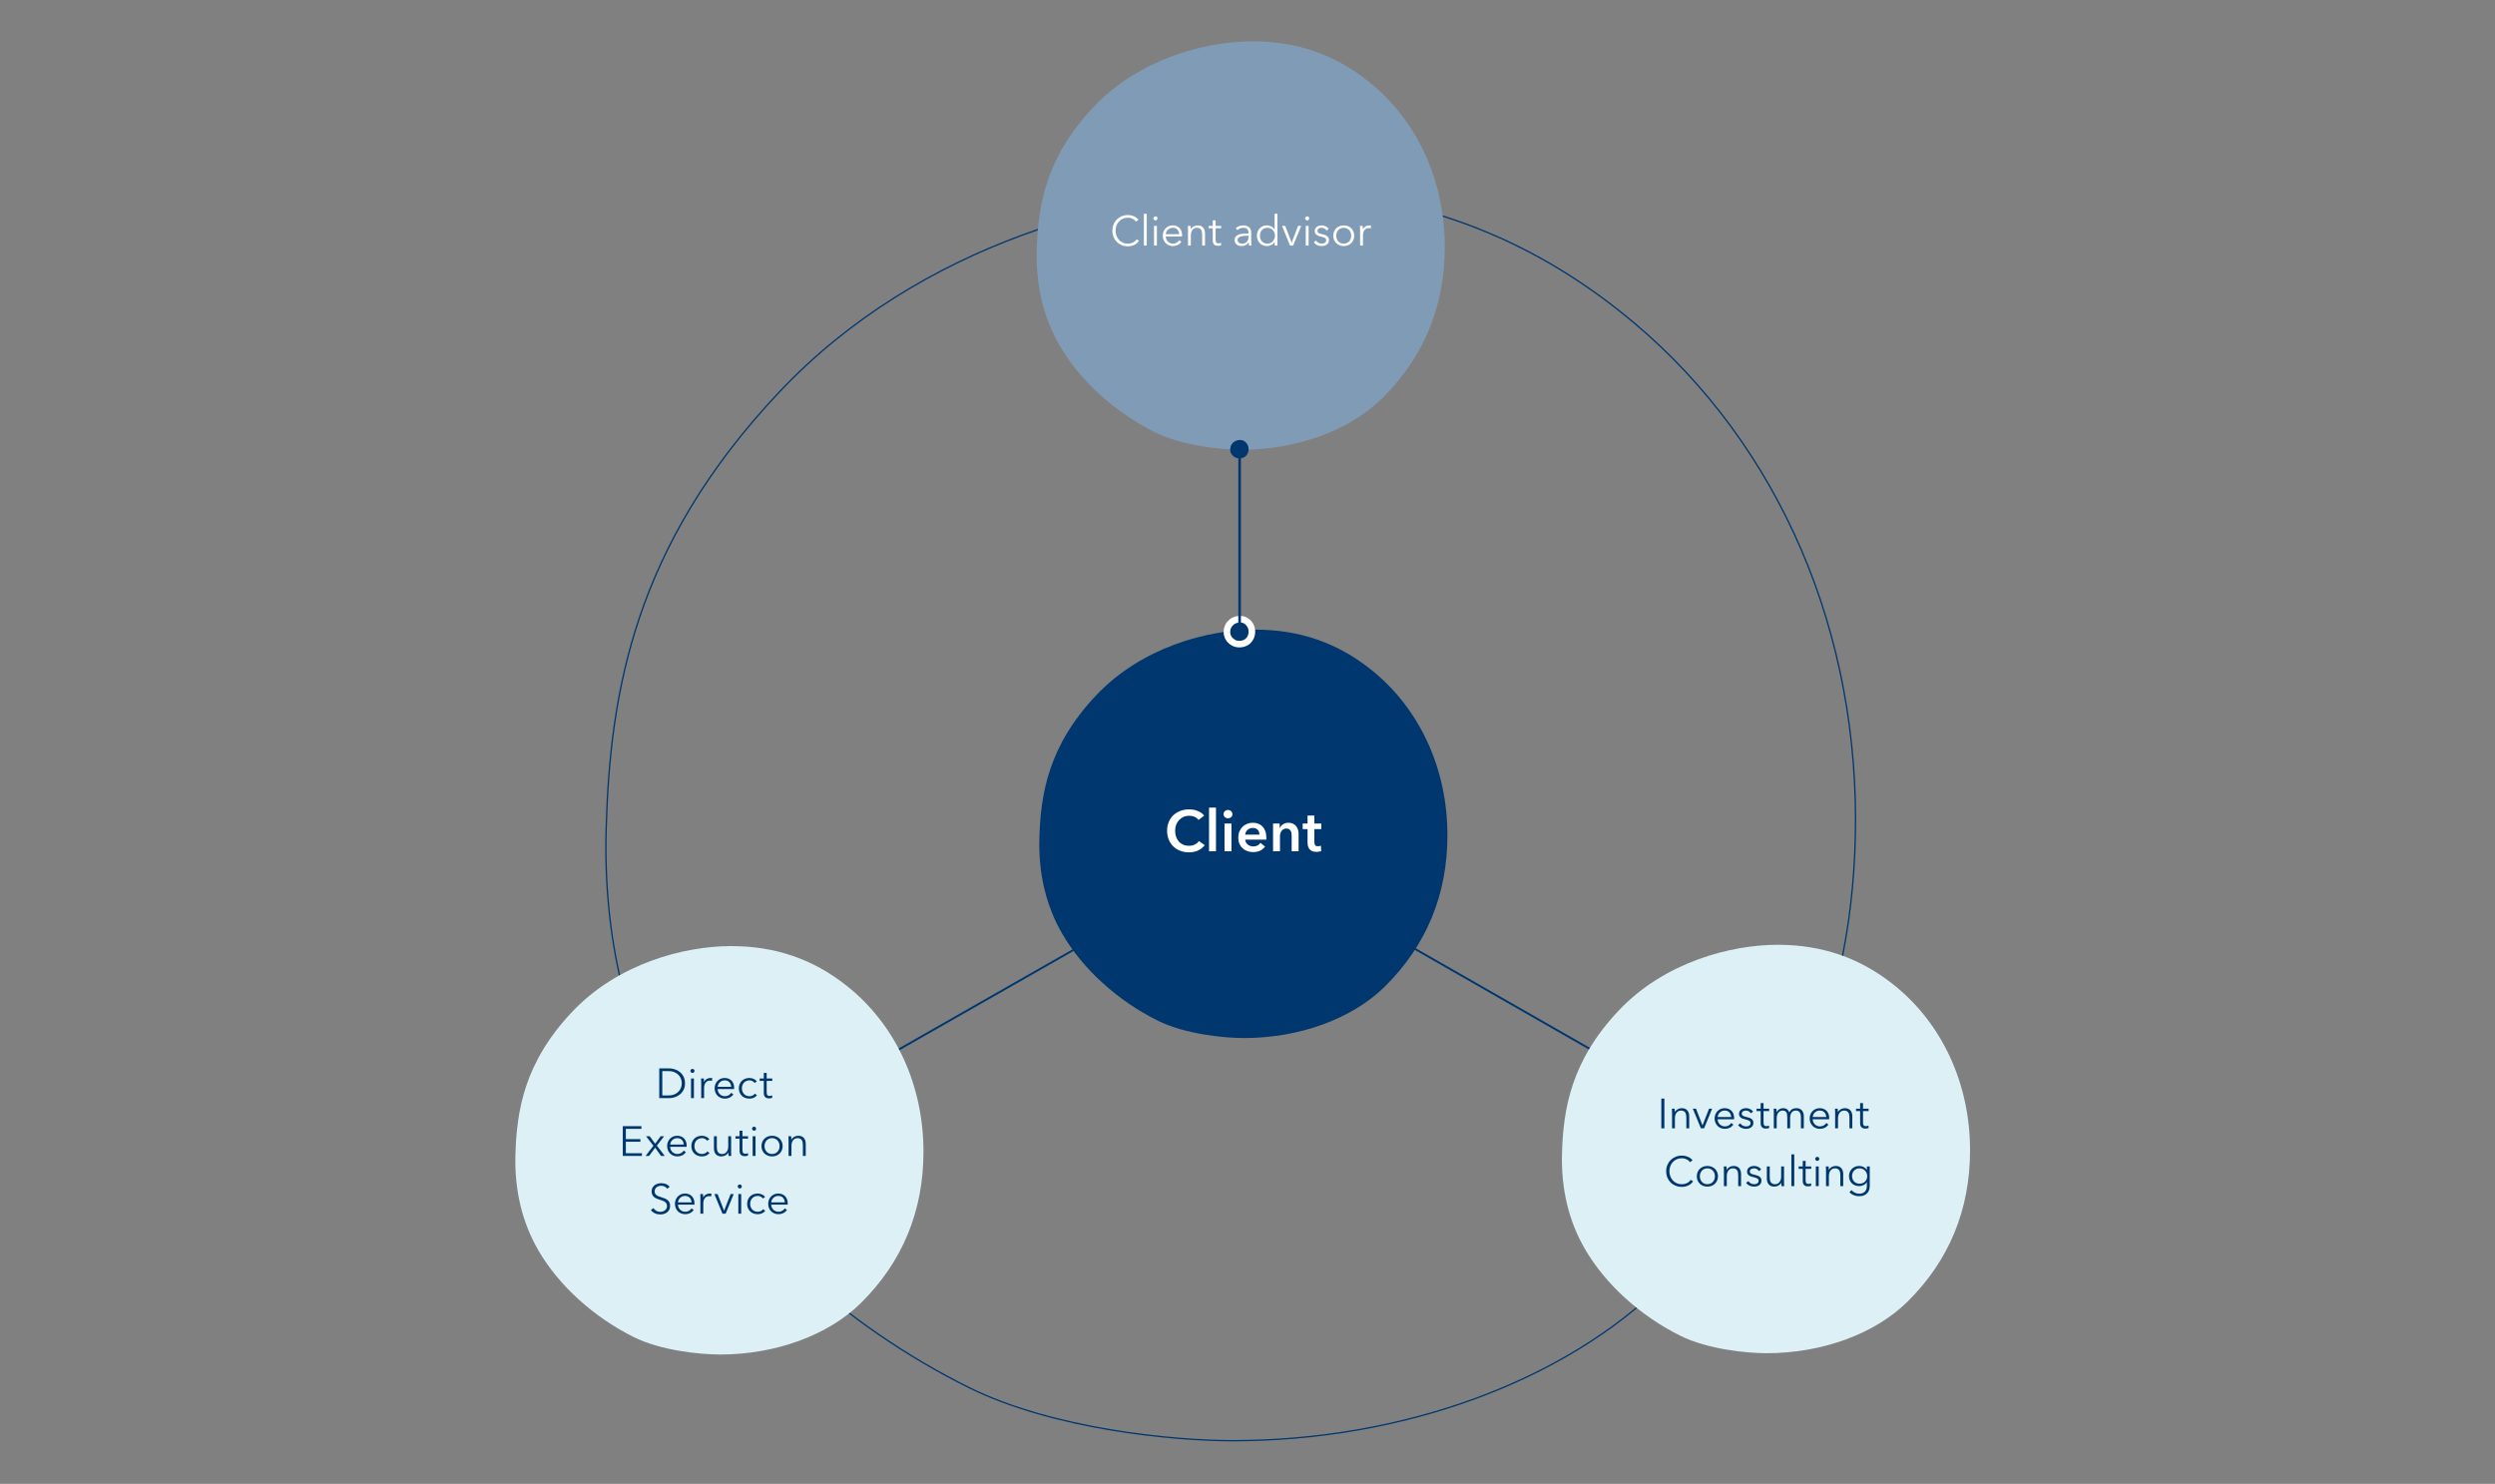 <?xml version="1.0" encoding="UTF-8"?><svg xmlns="http://www.w3.org/2000/svg" viewBox="0 0 950 565"><rect x="0" y="0" width="950" height="565" fill="#808080" stroke="none"/><g id="Infografik"><path d="M482.256,72.675c51.339,0,95.321,15.081,134.472,46.115,56.903,45.031,89.535,115.49,89.535,193.309,0,69.211-24.515,128.488-72.871,176.248-38.064,37.561-99.419,59.979-164.162,59.979-22.098,0-68.123-4.296-100.324-20.281-46.886-23.314-87.371-60.127-111.13-101.009-18.952-32.617-27.946-70.272-26.71-111.902,1.512-51.441,10.553-107.131,65.908-165.76,53.382-56.564,130.711-76.697,185.281-76.697M482.256,72.175c-54.683,0-132.168,20.19-185.645,76.854-55.479,58.762-64.529,114.553-66.044,166.089-1.239,41.719,7.771,79.457,26.778,112.168,23.812,40.974,64.394,77.862,111.34,101.206,32.333,16.051,78.415,20.333,100.546,20.333,64.862,0,126.362-22.476,164.513-60.123,48.453-47.855,73.02-107.273,73.02-176.603,0-77.975-32.704-148.576-89.725-193.701-39.238-31.103-83.326-46.223-134.783-46.223h0Z" style="fill:#00376e; stroke-width:0px;"/><path d="M472.625,171.259c-7.225,0-22.273-1.405-32.802-6.631-15.33-7.623-28.567-19.659-36.335-33.026-6.197-10.664-9.137-22.976-8.733-36.587.494-16.819,3.451-35.027,21.549-54.197,17.454-18.494,42.737-25.077,60.579-25.077,16.786,0,31.166,4.931,43.967,15.078,18.605,14.723,29.274,37.76,29.274,63.204,0,22.629-8.016,42.01-23.826,57.626-12.445,12.281-32.506,19.611-53.674,19.611Z" style="fill:#809bb6; stroke-width:0px;"/><line x1="473.5" y1="324" x2="672" y2="437.5" style="fill:none; stroke:#00376e; stroke-miterlimit:10; stroke-width:.75px;"/><line x1="274" y1="438.5" x2="474" y2="324.5" style="fill:none; stroke:#00376e; stroke-miterlimit:10; stroke-width:.75px;"/><path d="M473.625,395.259c-7.225,0-22.273-1.405-32.802-6.631-15.33-7.623-28.567-19.659-36.335-33.026-6.197-10.664-9.137-22.976-8.733-36.587.494-16.819,3.451-35.027,21.549-54.197,17.454-18.494,42.737-25.077,60.579-25.077,16.786,0,31.166,4.931,43.967,15.078,18.605,14.723,29.274,37.76,29.274,63.204,0,22.629-8.016,42.01-23.826,57.626-12.445,12.281-32.506,19.611-53.674,19.611Z" style="fill:#00376e; stroke-width:0px;"/><path d="M471.931,174.534c-.325,0-1.003-.063-1.478-.299-.69-.343-1.287-.886-1.637-1.488-.279-.48-.412-1.035-.393-1.648.022-.758.155-1.578.971-2.441.786-.833,1.925-1.13,2.729-1.13.756,0,1.404.222,1.98.679.838.663,1.319,1.701,1.319,2.847,0,1.019-.361,1.892-1.073,2.596-.561.553-1.464.883-2.418.883Z" style="fill:#00376e; stroke-width:0px;"/><path d="M471.931,245.267c-.195,0-1.211-.021-2.033-.429-.905-.45-1.692-1.171-2.162-1.979-.399-.687-.587-1.465-.562-2.314.026-.899.199-2.084,1.311-3.262,1.333-1.412,3.122-1.521,3.638-1.521,1.035,0,1.962.319,2.757.949,1.139.902,1.792,2.296,1.792,3.827,0,1.347-.5,2.552-1.445,3.485-.801.791-2.002,1.244-3.295,1.244Z" style="fill:#00376e; stroke-width:0px;"/><path d="M472.123,237.012c.756,0,1.404.222,1.98.679.838.663,1.319,1.701,1.319,2.847,0,1.019-.361,1.892-1.073,2.596-.561.553-1.464.883-2.418.883-.325,0-1.003-.063-1.478-.299-.69-.343-1.287-.886-1.637-1.488-.279-.48-.412-1.035-.393-1.648.022-.758.155-1.578.971-2.441.786-.833,1.925-1.13,2.729-1.13M472.123,234.512c-1.716,0-3.416.715-4.547,1.914-1.417,1.5-1.621,3.049-1.651,4.083-.032,1.086.214,2.088.731,2.978.598,1.029,1.552,1.906,2.685,2.47,1.047.52,2.248.56,2.591.56,1.619,0,3.141-.585,4.174-1.604,1.189-1.174,1.817-2.687,1.817-4.375,0-1.915-.826-3.667-2.267-4.807-1.02-.808-2.208-1.219-3.532-1.219h0Z" style="fill:#fff; stroke-width:0px;"/><line x1="472" y1="171" x2="472" y2="240" style="fill:none; stroke:#00376e; stroke-miterlimit:10;"/><path d="M672.625,515.259c-7.225,0-22.273-1.405-32.802-6.631-15.33-7.623-28.567-19.659-36.335-33.026-6.197-10.664-9.137-22.976-8.733-36.587.494-16.819,3.451-35.027,21.549-54.197,17.454-18.494,42.737-25.077,60.579-25.077,16.786,0,31.166,4.931,43.967,15.078,18.605,14.723,29.274,37.76,29.274,63.204,0,22.629-8.016,42.01-23.826,57.626-12.445,12.281-32.506,19.611-53.674,19.611Z" style="fill:#dcf0f6; stroke-width:0px;"/><path d="M274.125,515.759c-7.225,0-22.273-1.405-32.802-6.631-15.33-7.623-28.567-19.659-36.335-33.026-6.197-10.664-9.137-22.976-8.733-36.587.494-16.819,3.451-35.027,21.549-54.197,17.454-18.494,42.737-25.077,60.579-25.077,16.786,0,31.166,4.931,43.967,15.078,18.605,14.723,29.274,37.76,29.274,63.204,0,22.629-8.016,42.01-23.826,57.626-12.445,12.281-32.506,19.611-53.674,19.611Z" style="fill:#dcf0f6; stroke-width:0px;"/></g><g id="EN"><path d="M433.691,91.676c-.192.288-.424.56-.696.816-.271.256-.587.48-.943.672-.357.192-.752.344-1.185.456-.432.112-.904.168-1.416.168-.854,0-1.643-.149-2.368-.448-.726-.298-1.35-.712-1.872-1.24-.522-.528-.931-1.155-1.224-1.88-.293-.726-.439-1.52-.439-2.384,0-.864.148-1.658.447-2.384s.712-1.352,1.24-1.88c.528-.528,1.152-.941,1.872-1.24.72-.298,1.501-.448,2.344-.448.416,0,.824.043,1.225.128.399.085.775.205,1.128.36.352.155.672.341.96.56s.527.467.72.744l-.96.704c-.117-.181-.274-.362-.472-.544-.198-.181-.43-.341-.696-.48s-.558-.25-.872-.336-.653-.128-1.016-.128c-.736,0-1.396.133-1.977.4s-1.074.627-1.479,1.08c-.406.454-.715.979-.929,1.576-.213.597-.319,1.227-.319,1.888,0,.662.109,1.291.328,1.888.218.597.53,1.123.936,1.576.405.454.898.813,1.48,1.08.581.267,1.234.4,1.96.4.65,0,1.269-.133,1.855-.4.587-.267,1.077-.693,1.472-1.28l.896.576Z" style="fill:#fff; stroke-width:0px;"/><path d="M436.635,93.5h-1.088v-12.096h1.088v12.096Z" style="fill:#fff; stroke-width:0px;"/><path d="M440.721,83.132c0,.224-.079.408-.239.552s-.336.216-.528.216-.368-.072-.528-.216-.239-.328-.239-.552c0-.224.079-.408.239-.552s.336-.216.528-.216.368.072.528.216.239.328.239.552ZM440.497,93.5h-1.088v-7.488h1.088v7.488Z" style="fill:#fff; stroke-width:0px;"/><path d="M450.096,89.532v.24c0,.085-.005.176-.016.272h-6.208c.011.374.085.726.224,1.056s.331.619.576.864c.245.246.533.44.864.584.33.144.688.216,1.071.216.565,0,1.054-.131,1.465-.392.41-.261.722-.562.936-.904l.816.64c-.448.565-.941.971-1.48,1.216-.539.245-1.117.368-1.736.368-.555,0-1.069-.099-1.544-.296s-.883-.472-1.224-.824c-.342-.352-.61-.768-.808-1.248-.198-.48-.296-1.003-.296-1.568,0-.565.096-1.088.287-1.568.192-.48.459-.896.801-1.248.341-.352.741-.626,1.199-.824.459-.197.955-.296,1.488-.296.587,0,1.104.099,1.552.296.448.197.821.464,1.12.8s.525.728.681,1.176c.154.448.231.928.231,1.44ZM448.992,89.18c-.032-.704-.259-1.288-.681-1.752-.421-.464-1.021-.696-1.8-.696-.362,0-.698.067-1.008.2s-.582.314-.816.544-.421.491-.56.784c-.139.294-.219.6-.24.92h5.104Z" style="fill:#fff; stroke-width:0px;"/><path d="M453.316,86.012c.021.203.037.427.048.672.011.246.017.448.017.608h.031c.214-.437.561-.792,1.04-1.064.48-.272.986-.408,1.521-.408.949,0,1.661.283,2.136.848s.712,1.312.712,2.24v4.592h-1.088v-4.144c0-.395-.032-.752-.096-1.072-.064-.32-.174-.595-.328-.824-.155-.229-.363-.408-.624-.536-.262-.128-.59-.192-.984-.192-.288,0-.567.059-.84.176-.271.117-.515.296-.728.536-.214.24-.385.544-.513.912s-.191.803-.191,1.304v3.84h-1.088v-5.84c0-.203-.006-.464-.017-.784s-.026-.608-.048-.864h1.04Z" style="fill:#fff; stroke-width:0px;"/><path d="M464.966,86.924h-2.112v4.368c0,.277.026.507.08.688.053.182.13.323.231.424.102.102.222.171.36.208.139.038.288.056.448.056.149,0,.307-.021.472-.064.165-.042.322-.101.472-.176l.049.944c-.192.075-.393.13-.601.168-.208.037-.435.056-.68.056-.203,0-.416-.027-.64-.08-.225-.053-.433-.155-.624-.304-.192-.149-.35-.352-.473-.608-.122-.256-.184-.592-.184-1.008v-4.672h-1.552v-.912h1.552v-2.112h1.088v2.112h2.112v.912Z" style="fill:#fff; stroke-width:0px;"/><path d="M475.381,88.668c0-.65-.171-1.136-.512-1.456-.342-.32-.838-.48-1.488-.48-.448,0-.864.08-1.248.24-.384.16-.71.374-.977.64l-.607-.72c.31-.31.717-.565,1.224-.768s1.08-.304,1.721-.304c.405,0,.783.056,1.136.168.352.112.661.28.928.504.267.224.475.506.624.848.149.342.224.742.224,1.2v3.28c0,.288.011.587.032.896.021.31.054.571.096.784h-.976c-.032-.181-.059-.378-.08-.592s-.032-.421-.032-.624h-.031c-.342.501-.729.861-1.16,1.08-.433.219-.952.328-1.561.328-.288,0-.584-.04-.888-.12-.304-.08-.581-.21-.832-.392-.251-.182-.459-.416-.624-.704s-.248-.64-.248-1.056c0-.576.146-1.032.44-1.368.293-.336.685-.586,1.176-.752.49-.165,1.053-.272,1.688-.32s1.294-.072,1.977-.072v-.24ZM475.061,89.756c-.448,0-.898.019-1.352.056-.454.038-.864.112-1.232.224-.368.112-.669.274-.904.488-.234.213-.352.496-.352.848,0,.267.051.491.152.672.101.182.237.328.407.44.171.112.36.192.568.24.208.048.419.072.632.072.384,0,.726-.066,1.024-.2.298-.133.549-.314.752-.544.202-.229.357-.493.464-.792.106-.298.16-.613.16-.944v-.56h-.32Z" style="fill:#fff; stroke-width:0px;"/><path d="M484.036,93.324c-.512.245-1.04.368-1.584.368-.586,0-1.117-.102-1.592-.304-.475-.203-.88-.48-1.216-.832s-.598-.768-.784-1.248-.279-.998-.279-1.552c0-.554.093-1.072.279-1.552s.448-.896.784-1.248.741-.629,1.216-.832,1.006-.304,1.592-.304c.544,0,1.072.125,1.584.376.513.251.929.622,1.248,1.112h.032v-5.904h1.088v12.096h-1.088v-1.264h-.032c-.319.48-.735.843-1.248,1.088ZM479.732,89.756c0,.416.064.808.192,1.176.128.368.312.688.552.96s.536.485.888.64c.353.154.752.232,1.2.232.416,0,.8-.078,1.152-.232.352-.155.656-.365.912-.632.256-.267.456-.584.6-.952.145-.368.216-.766.216-1.192,0-.426-.071-.824-.216-1.192-.144-.368-.344-.688-.6-.96s-.561-.485-.912-.64c-.353-.154-.736-.232-1.152-.232-.448,0-.848.08-1.2.24-.352.16-.647.376-.888.648s-.424.592-.552.96-.192.76-.192,1.176Z" style="fill:#fff; stroke-width:0px;"/><path d="M492.398,93.5h-1.2l-3.056-7.488h1.216l2.433,6.336h.031l2.448-6.336h1.168l-3.04,7.488Z" style="fill:#fff; stroke-width:0px;"/><path d="M498.487,83.132c0,.224-.079.408-.239.552s-.336.216-.528.216-.368-.072-.528-.216-.239-.328-.239-.552c0-.224.079-.408.239-.552s.336-.216.528-.216.368.072.528.216.239.328.239.552ZM498.264,93.5h-1.088v-7.488h1.088v7.488Z" style="fill:#fff; stroke-width:0px;"/><path d="M505.065,87.788c-.16-.31-.402-.562-.728-.76-.326-.197-.696-.296-1.112-.296-.192,0-.384.021-.576.064-.191.043-.362.112-.512.208-.149.096-.27.219-.36.368s-.136.325-.136.528c0,.352.144.622.432.808s.741.344,1.36.472c.886.181,1.538.445,1.96.792.421.347.632.813.632,1.4,0,.427-.083.787-.248,1.08s-.381.533-.647.72c-.267.187-.568.32-.904.4-.336.08-.675.12-1.016.12-.565,0-1.115-.117-1.648-.352-.533-.234-.971-.603-1.312-1.104l.863-.64c.192.331.475.608.849.832.373.224.783.336,1.231.336.234,0,.459-.021.672-.064.214-.042.4-.118.561-.224s.288-.243.384-.408c.096-.165.144-.371.144-.616,0-.395-.189-.69-.567-.888-.379-.197-.926-.381-1.641-.552-.224-.053-.461-.12-.712-.2-.25-.08-.482-.197-.695-.352-.214-.154-.39-.349-.528-.584-.139-.234-.208-.528-.208-.88,0-.384.074-.712.224-.984s.35-.496.601-.672c.25-.176.536-.306.855-.392.32-.085.65-.128.992-.128.522,0,1.029.118,1.521.352.49.235.858.565,1.104.992l-.832.624Z" style="fill:#fff; stroke-width:0px;"/><path d="M515.635,89.756c0,.565-.099,1.088-.296,1.568s-.472.896-.824,1.248c-.352.352-.773.627-1.264.824-.491.197-1.029.296-1.616.296-.576,0-1.109-.099-1.6-.296-.491-.197-.912-.472-1.265-.824-.352-.352-.626-.768-.823-1.248-.198-.48-.296-1.003-.296-1.568,0-.565.098-1.088.296-1.568.197-.48.472-.896.823-1.248.353-.352.773-.626,1.265-.824.49-.197,1.023-.296,1.6-.296.587,0,1.125.099,1.616.296.49.197.912.472,1.264.824.353.352.627.768.824,1.248s.296,1.003.296,1.568ZM514.482,89.756c0-.416-.066-.808-.199-1.176-.134-.368-.323-.688-.568-.96s-.544-.488-.896-.648c-.353-.16-.747-.24-1.185-.24s-.829.08-1.176.24c-.347.16-.643.376-.888.648-.246.272-.436.592-.568.96-.134.368-.2.76-.2,1.176s.066.808.2,1.176c.133.368.322.688.568.96.245.272.541.485.888.64.347.154.738.232,1.176.232s.832-.078,1.185-.232c.352-.155.65-.368.896-.64s.435-.592.568-.96c.133-.368.199-.76.199-1.176Z" style="fill:#fff; stroke-width:0px;"/><path d="M517.855,86.876c-.011-.32-.026-.608-.048-.864h1.04c.021.203.037.427.048.672.011.246.017.448.017.608h.031c.214-.437.533-.792.96-1.064s.907-.408,1.44-.408c.139,0,.264.006.376.016.112.011.227.032.344.064l-.144,1.024c-.064-.021-.171-.042-.32-.064-.149-.021-.299-.032-.448-.032-.288,0-.565.053-.832.16-.267.107-.498.275-.695.504-.198.229-.357.522-.48.88s-.184.787-.184,1.288v3.84h-1.088v-5.84c0-.203-.006-.464-.017-.784Z" style="fill:#fff; stroke-width:0px;"/><path d="M456.372,312.22c-.411-.558-.946-.964-1.606-1.221-.659-.257-1.305-.385-1.936-.385-.807,0-1.54.146-2.2.439-.66.294-1.229.697-1.705,1.21-.477.514-.844,1.115-1.1,1.804-.257.69-.385,1.438-.385,2.244,0,.851.124,1.628.374,2.332.249.704.604,1.31,1.066,1.815s1.016.898,1.661,1.177c.646.279,1.371.418,2.178.418.836,0,1.577-.165,2.223-.495.645-.33,1.166-.766,1.562-1.309l2.222,1.562c-.689.866-1.532,1.537-2.529,2.014-.998.476-2.164.715-3.498.715-1.218,0-2.336-.202-3.355-.605s-1.896-.968-2.629-1.693c-.733-.727-1.306-1.592-1.716-2.597-.411-1.004-.616-2.115-.616-3.333,0-1.246.217-2.372.649-3.377.433-1.004,1.026-1.858,1.782-2.562.755-.704,1.646-1.247,2.673-1.628,1.026-.382,2.141-.572,3.344-.572.498,0,1.02.048,1.562.143.543.096,1.063.242,1.562.44.498.198.968.443,1.408.737.439.293.813.646,1.122,1.056l-2.112,1.672Z" style="fill:#fff; stroke-width:0px;"/><path d="M460.353,307.512h2.64v16.632h-2.64v-16.632Z" style="fill:#fff; stroke-width:0px;"/><path d="M465.875,309.998c0-.426.157-.796.473-1.111s.716-.473,1.199-.473c.484,0,.892.15,1.222.451.329.301.494.678.494,1.133,0,.454-.165.832-.494,1.133-.33.301-.737.451-1.222.451-.483,0-.884-.157-1.199-.474-.315-.314-.473-.685-.473-1.11ZM466.249,313.584h2.64v10.56h-2.64v-10.56Z" style="fill:#fff; stroke-width:0px;"/><path d="M482.176,318.996v.352c0,.118-.008.235-.021.353h-8.03c.029.381.128.729.297,1.045.168.315.392.587.671.813.278.228.593.407.947.539.352.132.717.198,1.1.198.66,0,1.217-.121,1.672-.363.453-.242.828-.575,1.121-1.001l1.76,1.408c-1.041,1.408-2.551,2.112-4.531,2.112-.822,0-1.576-.129-2.266-.386-.689-.256-1.287-.619-1.793-1.089-.506-.469-.902-1.045-1.188-1.727-.286-.683-.43-1.456-.43-2.321,0-.851.144-1.624.43-2.321.285-.696.678-1.29,1.177-1.781.498-.491,1.089-.873,1.771-1.145.682-.271,1.418-.407,2.211-.407.732,0,1.412.121,2.035.363s1.162.602,1.617,1.078c.453.477.811,1.07,1.066,1.782.256.711.385,1.544.385,2.497ZM479.535,317.808c0-.337-.047-.66-.143-.968s-.246-.579-.451-.814c-.205-.234-.465-.421-.781-.561-.314-.14-.686-.209-1.109-.209-.793,0-1.463.238-2.013.715-.551.477-.855,1.089-.913,1.837h5.411Z" style="fill:#fff; stroke-width:0px;"/><path d="M484.729,313.584h2.508v1.693h.043c.234-.527.643-.993,1.223-1.396.578-.403,1.264-.605,2.057-.605.689,0,1.279.121,1.77.363.492.242.895.562,1.211.957.314.396.547.851.693,1.364s.219,1.041.219,1.584v6.6h-2.639v-5.852c0-.309-.021-.631-.066-.968-.045-.338-.139-.642-.285-.913-.148-.271-.35-.495-.605-.671-.258-.177-.598-.265-1.023-.265s-.791.085-1.1.253c-.309.169-.561.386-.76.649-.197.264-.348.568-.451.913-.102.345-.154.692-.154,1.045v5.808h-2.639v-10.56Z" style="fill:#fff; stroke-width:0px;"/><path d="M496.014,315.695v-2.111h1.848v-3.059h2.596v3.059h2.641v2.111h-2.641v4.906c0,.47.084.858.254,1.166.168.309.547.462,1.133.462.176,0,.367-.018.572-.055.205-.036.389-.092.549-.165l.09,2.068c-.236.088-.514.157-.838.209-.322.051-.629.077-.924.077-.703,0-1.275-.1-1.715-.298-.439-.197-.789-.469-1.045-.813-.258-.345-.434-.74-.529-1.188-.094-.447-.143-.927-.143-1.44v-4.929h-1.848Z" style="fill:#fff; stroke-width:0px;"/><path d="M251.015,406.808h3.798c.711,0,1.425.117,2.142.352.716.235,1.362.59,1.939,1.064.576.475,1.042,1.066,1.397,1.775.355.71.533,1.534.533,2.473,0,.949-.178,1.775-.533,2.479s-.821,1.294-1.397,1.769c-.577.475-1.224.829-1.939,1.063-.717.235-1.431.353-2.142.353h-3.798v-11.328ZM252.179,417.111h2.311c.862,0,1.613-.133,2.255-.399.641-.267,1.171-.616,1.592-1.049.42-.432.735-.925.945-1.479s.314-1.125.314-1.712-.104-1.157-.314-1.712-.525-1.048-.945-1.48c-.421-.432-.951-.781-1.592-1.048-.642-.267-1.393-.4-2.255-.4h-2.311v9.28Z" style="fill:#00376e; stroke-width:0px;"/><path d="M264.439,407.768c0,.224-.081.408-.242.552-.162.145-.34.216-.534.216-.193,0-.371-.071-.533-.216-.161-.144-.242-.328-.242-.552s.081-.408.242-.552c.162-.145.34-.217.533-.217.194,0,.372.072.534.217.161.144.242.328.242.552ZM264.213,418.136h-1.099v-7.488h1.099v7.488Z" style="fill:#00376e; stroke-width:0px;"/><path d="M266.98,411.512c-.011-.32-.027-.608-.049-.864h1.051c.021.203.037.427.048.672.011.246.017.448.017.608h.032c.216-.438.539-.792.97-1.064.431-.271.915-.408,1.454-.408.14,0,.267.006.38.017s.229.032.348.063l-.146,1.024c-.064-.021-.173-.043-.323-.064-.151-.021-.302-.031-.452-.031-.291,0-.571.053-.841.159-.27.107-.504.275-.703.505s-.36.522-.484.88-.186.786-.186,1.288v3.84h-1.1v-5.84c0-.203-.005-.465-.016-.784Z" style="fill:#00376e; stroke-width:0px;"/><path d="M279.533,414.168v.239c0,.086-.006.177-.017.272h-6.27c.01.373.086.726.226,1.056.14.331.334.619.582.864s.538.439.873.584c.333.144.694.216,1.082.216.571,0,1.064-.131,1.479-.392.415-.262.73-.562.945-.904l.824.64c-.452.565-.95.971-1.494,1.217-.544.245-1.129.367-1.754.367-.56,0-1.08-.099-1.56-.296s-.892-.472-1.236-.824c-.345-.352-.616-.768-.815-1.247-.199-.48-.299-1.003-.299-1.568s.097-1.088.291-1.568c.193-.479.463-.896.808-1.248.345-.352.749-.626,1.212-.823s.964-.297,1.503-.297c.593,0,1.115.1,1.567.297s.829.464,1.131.8.531.728.688,1.176.234.928.234,1.44ZM278.418,413.815c-.032-.704-.262-1.288-.687-1.752-.426-.464-1.032-.696-1.818-.696-.366,0-.706.067-1.019.2-.312.134-.587.314-.823.544-.237.229-.426.491-.566.784-.14.294-.221.6-.242.92h5.155Z" style="fill:#00376e; stroke-width:0px;"/><path d="M287.32,412.359c-.184-.288-.45-.525-.8-.712-.351-.187-.73-.28-1.14-.28-.441,0-.84.078-1.195.232s-.66.368-.913.64c-.254.272-.447.592-.582.96s-.202.766-.202,1.192.067.821.202,1.184c.135.363.326.681.573.952.248.272.55.485.905.641.355.154.754.231,1.196.231.484,0,.894-.091,1.228-.271.334-.182.608-.416.824-.704l.824.607c-.323.395-.719.71-1.188.944s-1.032.352-1.688.352c-.614,0-1.169-.099-1.665-.296-.495-.197-.918-.472-1.269-.824-.35-.352-.622-.768-.815-1.247-.194-.48-.291-1.003-.291-1.568s.097-1.088.291-1.568c.193-.479.466-.896.815-1.248.351-.352.773-.626,1.269-.823.496-.197,1.051-.297,1.665-.297.506,0,1.021.11,1.543.328.522.219.945.542,1.269.969l-.856.607Z" style="fill:#00376e; stroke-width:0px;"/><path d="M294.053,411.56h-2.133v4.368c0,.277.026.507.08.688.054.182.132.323.234.424.103.102.224.171.364.208.14.038.29.057.452.057.15,0,.31-.021.477-.064.167-.042.326-.101.477-.176l.049.944c-.194.074-.396.13-.606.168-.21.037-.438.056-.687.056-.205,0-.42-.026-.646-.08-.227-.053-.437-.154-.63-.304-.194-.149-.354-.353-.477-.608-.124-.256-.187-.592-.187-1.008v-4.672h-1.567v-.912h1.567v-2.112h1.1v2.112h2.133v.912Z" style="fill:#00376e; stroke-width:0px;"/><path d="M238.297,439.111h6.125v1.024h-7.289v-11.328h7.095v1.023h-5.931v3.904h5.543v1.008h-5.543v4.368Z" style="fill:#00376e; stroke-width:0px;"/><path d="M248.785,436.264l-2.796-3.616h1.405l2.069,2.848,2.068-2.848h1.325l-2.748,3.568,3.006,3.92h-1.422l-2.246-3.12-2.311,3.12h-1.325l2.974-3.872Z" style="fill:#00376e; stroke-width:0px;"/><path d="M261.452,436.168v.239c0,.086-.006.177-.017.272h-6.27c.01.373.086.726.226,1.056.14.331.334.619.582.864s.538.439.873.584c.333.144.694.216,1.082.216.571,0,1.064-.131,1.479-.392.415-.262.73-.562.945-.904l.824.64c-.452.565-.95.971-1.494,1.217-.544.245-1.129.367-1.754.367-.56,0-1.08-.099-1.56-.296s-.892-.472-1.236-.824c-.345-.352-.616-.768-.815-1.247-.199-.48-.299-1.003-.299-1.568s.097-1.088.291-1.568c.193-.479.463-.896.808-1.248.345-.352.749-.626,1.212-.823s.964-.297,1.503-.297c.593,0,1.115.1,1.567.297s.829.464,1.131.8.531.728.688,1.176.234.928.234,1.44ZM260.337,435.815c-.032-.704-.262-1.288-.687-1.752-.426-.464-1.032-.696-1.818-.696-.366,0-.706.067-1.019.2-.312.134-.587.314-.823.544-.237.229-.426.491-.566.784-.14.294-.221.6-.242.92h5.155Z" style="fill:#00376e; stroke-width:0px;"/><path d="M269.239,434.359c-.184-.288-.45-.525-.8-.712-.351-.187-.73-.28-1.14-.28-.441,0-.84.078-1.195.232s-.66.368-.913.64c-.254.272-.447.592-.582.96s-.202.766-.202,1.192.067.821.202,1.184c.135.363.326.681.573.952.248.272.55.485.905.641.355.154.754.231,1.196.231.484,0,.894-.091,1.228-.271.334-.182.608-.416.824-.704l.824.607c-.323.395-.719.71-1.188.944s-1.032.352-1.688.352c-.614,0-1.169-.099-1.665-.296-.495-.197-.918-.472-1.269-.824-.35-.352-.622-.768-.815-1.247-.194-.48-.291-1.003-.291-1.568s.097-1.088.291-1.568c.193-.479.466-.896.815-1.248.351-.352.773-.626,1.269-.823.496-.197,1.051-.297,1.665-.297.506,0,1.021.11,1.543.328.522.219.945.542,1.269.969l-.856.607Z" style="fill:#00376e; stroke-width:0px;"/><path d="M277.398,440.136c-.022-.203-.038-.427-.049-.672-.011-.246-.017-.448-.017-.608h-.032c-.216.438-.565.792-1.05,1.064-.485.271-.997.407-1.535.407-.959,0-1.679-.282-2.158-.848s-.719-1.312-.719-2.24v-4.592h1.099v4.144c0,.396.032.753.098,1.072.064.32.175.595.331.824s.366.408.63.536.596.191.994.191c.291,0,.573-.058.849-.176.274-.117.52-.296.735-.536.215-.239.388-.544.517-.912.13-.367.194-.802.194-1.304v-3.84h1.099v5.84c0,.203.005.464.017.784.01.32.026.608.048.864h-1.05Z" style="fill:#00376e; stroke-width:0px;"/><path d="M284.83,433.56h-2.133v4.368c0,.277.026.507.08.688.054.182.132.323.234.424.103.102.224.171.364.208.14.038.29.057.452.057.15,0,.31-.021.477-.064.167-.042.326-.101.477-.176l.049.944c-.194.074-.396.13-.606.168-.21.037-.438.056-.687.056-.205,0-.42-.026-.646-.08-.227-.053-.437-.154-.63-.304-.194-.149-.354-.353-.477-.608-.124-.256-.187-.592-.187-1.008v-4.672h-1.567v-.912h1.567v-2.112h1.1v2.112h2.133v.912Z" style="fill:#00376e; stroke-width:0px;"/><path d="M287.906,429.768c0,.224-.081.408-.242.552-.162.145-.34.216-.534.216-.193,0-.371-.071-.533-.216-.161-.144-.242-.328-.242-.552s.081-.408.242-.552c.162-.145.34-.217.533-.217.194,0,.372.072.534.217.161.144.242.328.242.552ZM287.68,440.136h-1.099v-7.488h1.099v7.488Z" style="fill:#00376e; stroke-width:0px;"/><path d="M298,436.392c0,.565-.1,1.088-.299,1.568-.199.479-.477.896-.832,1.247-.355.353-.781.627-1.277.824-.495.197-1.039.296-1.632.296-.582,0-1.12-.099-1.616-.296-.495-.197-.921-.472-1.276-.824-.355-.352-.633-.768-.832-1.247-.199-.48-.299-1.003-.299-1.568s.1-1.088.299-1.568c.199-.479.477-.896.832-1.248.355-.352.781-.626,1.276-.823.496-.197,1.034-.297,1.616-.297.593,0,1.137.1,1.632.297.496.197.922.472,1.277.823.355.353.633.769.832,1.248.199.48.299,1.003.299,1.568ZM296.837,436.392c0-.416-.067-.808-.202-1.176s-.326-.688-.574-.96c-.248-.272-.549-.488-.904-.648s-.755-.24-1.196-.24-.838.08-1.188.24c-.351.16-.649.376-.897.648-.247.271-.438.592-.573.96s-.202.76-.202,1.176.067.808.202,1.176.326.688.573.96c.248.272.547.485.897.641.35.154.746.231,1.188.231s.841-.077,1.196-.231c.355-.155.656-.368.904-.641.248-.271.439-.592.574-.96s.202-.76.202-1.176Z" style="fill:#00376e; stroke-width:0px;"/><path d="M301.242,432.647c.021.203.037.427.048.672.011.246.017.448.017.608h.032c.216-.438.565-.792,1.051-1.064.484-.271.996-.408,1.535-.408.958,0,1.678.283,2.157.849s.719,1.312.719,2.24v4.592h-1.099v-4.145c0-.395-.032-.752-.097-1.071-.065-.32-.176-.595-.332-.824s-.366-.408-.63-.536-.596-.192-.994-.192c-.291,0-.573.059-.848.177-.275.117-.521.296-.735.535-.216.24-.388.544-.518.912-.129.368-.193.803-.193,1.305v3.84h-1.1v-5.84c0-.203-.005-.465-.016-.784-.011-.32-.027-.608-.049-.864h1.051Z" style="fill:#00376e; stroke-width:0px;"/><path d="M254.069,452.632c-.247-.342-.565-.616-.953-.824s-.856-.312-1.406-.312c-.28,0-.565.043-.856.128-.29.086-.555.217-.791.393-.237.176-.429.397-.574.664s-.218.581-.218.943c0,.363.069.662.21.896.14.234.325.435.558.6.231.166.495.302.792.408.296.106.605.214.929.32.398.128.8.267,1.204.416s.768.344,1.091.584.587.544.792.912c.204.368.307.835.307,1.399,0,.565-.11,1.054-.331,1.464-.221.411-.507.75-.856,1.017-.351.267-.749.464-1.196.592s-.896.192-1.349.192c-.346,0-.69-.035-1.035-.104s-.673-.173-.985-.312-.604-.314-.873-.528c-.269-.213-.506-.458-.711-.736l1.002-.735c.248.405.596.744,1.043,1.016.446.272.972.408,1.575.408.291,0,.587-.045.889-.136s.574-.229.816-.416.441-.416.598-.688c.156-.271.234-.589.234-.952,0-.395-.078-.723-.234-.983-.156-.262-.363-.48-.622-.656s-.555-.322-.889-.44c-.334-.117-.685-.234-1.051-.352-.377-.117-.749-.251-1.114-.4-.367-.149-.695-.344-.986-.584-.291-.239-.525-.536-.703-.888s-.267-.784-.267-1.296c0-.544.11-1.014.331-1.408s.51-.72.865-.976c.355-.257.748-.442,1.18-.561.431-.117.856-.176,1.276-.176.775,0,1.438.136,1.987.408.55.271.965.595,1.245.968l-.922.736Z" style="fill:#00376e; stroke-width:0px;"/><path d="M264.429,458.168v.239c0,.086-.006.177-.017.272h-6.27c.01.373.086.726.226,1.056.14.331.334.619.582.864s.538.439.873.584c.333.144.694.216,1.082.216.571,0,1.064-.131,1.479-.392.415-.262.73-.562.945-.904l.824.64c-.452.565-.95.971-1.494,1.217-.544.245-1.129.367-1.754.367-.56,0-1.08-.099-1.56-.296s-.892-.472-1.236-.824c-.345-.352-.616-.768-.815-1.247-.199-.48-.299-1.003-.299-1.568s.097-1.088.291-1.568c.193-.479.463-.896.808-1.248.345-.352.749-.626,1.212-.823s.964-.297,1.503-.297c.593,0,1.115.1,1.567.297s.829.464,1.131.8.531.728.688,1.176.234.928.234,1.44ZM263.313,457.815c-.032-.704-.262-1.288-.687-1.752-.426-.464-1.032-.696-1.818-.696-.366,0-.706.067-1.019.2-.312.134-.587.314-.823.544-.237.229-.426.491-.566.784-.14.294-.221.6-.242.92h5.155Z" style="fill:#00376e; stroke-width:0px;"/><path d="M266.676,455.512c-.011-.32-.027-.608-.049-.864h1.051c.021.203.037.427.048.672.011.246.017.448.017.608h.032c.216-.438.539-.792.97-1.064.431-.271.915-.408,1.454-.408.14,0,.267.006.38.017s.229.032.348.063l-.146,1.024c-.064-.021-.173-.043-.323-.064-.151-.021-.302-.031-.452-.031-.291,0-.571.053-.841.159-.27.107-.504.275-.703.505s-.36.522-.484.88-.186.786-.186,1.288v3.84h-1.1v-5.84c0-.203-.005-.465-.016-.784Z" style="fill:#00376e; stroke-width:0px;"/><path d="M276.302,462.136h-1.212l-3.086-7.488h1.228l2.457,6.336h.032l2.473-6.336h1.18l-3.071,7.488Z" style="fill:#00376e; stroke-width:0px;"/><path d="M282.449,451.768c0,.224-.081.408-.242.552-.162.145-.34.216-.534.216-.193,0-.371-.071-.533-.216-.161-.144-.242-.328-.242-.552s.081-.408.242-.552c.162-.145.34-.217.533-.217.194,0,.372.072.534.217.161.144.242.328.242.552ZM282.223,462.136h-1.099v-7.488h1.099v7.488Z" style="fill:#00376e; stroke-width:0px;"/><path d="M290.475,456.359c-.184-.288-.45-.525-.8-.712-.351-.187-.73-.28-1.14-.28-.441,0-.84.078-1.195.232s-.66.368-.913.64c-.254.272-.447.592-.582.96s-.202.766-.202,1.192.067.821.202,1.184c.135.363.326.681.573.952.248.272.55.485.905.641.355.154.754.231,1.196.231.484,0,.894-.091,1.228-.271.334-.182.608-.416.824-.704l.824.607c-.323.395-.719.71-1.188.944s-1.032.352-1.688.352c-.614,0-1.169-.099-1.665-.296-.495-.197-.918-.472-1.269-.824-.35-.352-.622-.768-.815-1.247-.194-.48-.291-1.003-.291-1.568s.097-1.088.291-1.568c.193-.479.466-.896.815-1.248.351-.352.773-.626,1.269-.823.496-.197,1.051-.297,1.665-.297.506,0,1.021.11,1.543.328.522.219.945.542,1.269.969l-.856.607Z" style="fill:#00376e; stroke-width:0px;"/><path d="M299.933,458.168v.239c0,.086-.006.177-.017.272h-6.27c.01.373.086.726.226,1.056.14.331.334.619.582.864s.538.439.873.584c.333.144.694.216,1.082.216.571,0,1.064-.131,1.479-.392.415-.262.73-.562.945-.904l.824.64c-.452.565-.95.971-1.494,1.217-.544.245-1.129.367-1.754.367-.56,0-1.08-.099-1.56-.296s-.892-.472-1.236-.824c-.345-.352-.616-.768-.815-1.247-.199-.48-.299-1.003-.299-1.568s.097-1.088.291-1.568c.193-.479.463-.896.808-1.248.345-.352.749-.626,1.212-.823s.964-.297,1.503-.297c.593,0,1.115.1,1.567.297s.829.464,1.131.8.531.728.688,1.176.234.928.234,1.44ZM298.817,457.815c-.032-.704-.262-1.288-.687-1.752-.426-.464-1.032-.696-1.818-.696-.366,0-.706.067-1.019.2-.312.134-.587.314-.823.544-.237.229-.426.491-.566.784-.14.294-.221.6-.242.92h5.155Z" style="fill:#00376e; stroke-width:0px;"/><path d="M633.732,429.635h-1.164v-11.328h1.164v11.328Z" style="fill:#00376e; stroke-width:0px;"/><path d="M637.632,422.147c.021.202.037.427.048.672s.017.448.017.608h.032c.216-.438.565-.793,1.051-1.064.484-.271.996-.408,1.535-.408.958,0,1.678.283,2.157.848.479.566.719,1.312.719,2.24v4.592h-1.099v-4.144c0-.395-.032-.752-.097-1.071-.065-.32-.176-.596-.332-.824-.156-.229-.366-.408-.63-.537-.264-.127-.596-.191-.994-.191-.291,0-.573.059-.848.176-.275.117-.521.297-.735.536-.216.24-.388.544-.518.912-.129.368-.193.803-.193,1.304v3.84h-1.1v-5.84c0-.202-.005-.464-.016-.783-.011-.32-.027-.608-.049-.864h1.051Z" style="fill:#00376e; stroke-width:0px;"/><path d="M648.848,429.635h-1.212l-3.086-7.487h1.228l2.457,6.336h.032l2.473-6.336h1.18l-3.071,7.487Z" style="fill:#00376e; stroke-width:0px;"/><path d="M660.294,425.668v.239c0,.085-.006.177-.017.272h-6.27c.01.373.086.725.226,1.056s.334.618.582.864c.248.245.538.439.873.584.333.144.694.216,1.082.216.571,0,1.064-.131,1.479-.392.415-.262.73-.562.945-.904l.824.64c-.452.565-.95.971-1.494,1.216-.544.246-1.129.368-1.754.368-.56,0-1.08-.099-1.56-.296s-.892-.473-1.236-.824-.616-.768-.815-1.248c-.199-.479-.299-1.002-.299-1.568,0-.564.097-1.088.291-1.567.193-.479.463-.896.808-1.248s.749-.626,1.212-.823.964-.297,1.503-.297c.593,0,1.115.1,1.567.297s.829.463,1.131.799.531.729.688,1.176c.156.449.234.929.234,1.441ZM659.179,425.315c-.032-.704-.262-1.288-.687-1.752-.426-.464-1.032-.696-1.818-.696-.366,0-.706.066-1.019.2s-.587.314-.823.544c-.237.229-.426.49-.566.783-.14.295-.221.601-.242.921h5.155Z" style="fill:#00376e; stroke-width:0px;"/><path d="M666.657,423.924c-.162-.311-.407-.562-.735-.761-.329-.197-.703-.296-1.123-.296-.194,0-.388.021-.582.064s-.366.111-.518.207c-.15.097-.271.219-.363.369-.092.148-.138.324-.138.527,0,.352.146.621.437.809.291.186.749.344,1.374.472.894.181,1.554.445,1.979.792s.639.813.639,1.4c0,.426-.084.786-.251,1.08-.167.293-.385.533-.654.719-.27.188-.574.32-.913.4-.34.08-.682.12-1.026.12-.571,0-1.126-.117-1.664-.353-.539-.234-.98-.602-1.325-1.104l.872-.64c.194.331.479.608.856.832s.792.336,1.245.336c.236,0,.463-.021.679-.063.215-.043.403-.118.565-.225.161-.106.291-.242.388-.408.097-.165.146-.371.146-.615,0-.395-.191-.691-.574-.889-.382-.197-.935-.381-1.656-.552-.226-.054-.466-.12-.719-.2s-.487-.197-.703-.352-.394-.35-.533-.584c-.141-.234-.21-.528-.21-.881,0-.384.075-.711.227-.983.15-.272.353-.496.605-.673.253-.176.541-.306.864-.391.323-.086.657-.129,1.002-.129.528,0,1.04.117,1.535.352.496.235.867.566,1.115.992l-.84.625Z" style="fill:#00376e; stroke-width:0px;"/><path d="M673.623,423.059h-2.133v4.369c0,.277.026.506.08.688s.132.322.234.424.224.171.364.208c.14.038.29.056.452.056.15,0,.31-.021.477-.063.167-.042.326-.101.477-.176l.049.944c-.194.074-.396.13-.606.168-.21.037-.438.056-.687.056-.205,0-.42-.026-.646-.08s-.437-.155-.63-.304c-.194-.149-.354-.353-.477-.608-.124-.256-.187-.592-.187-1.008v-4.673h-1.567v-.911h1.567v-2.112h1.1v2.112h2.133v.911Z" style="fill:#00376e; stroke-width:0px;"/><path d="M677.476,422.363c.446-.271.945-.408,1.494-.408.205,0,.418.021.639.064s.437.125.646.248.404.285.582.488c.178.202.331.463.46.783.259-.512.611-.904,1.059-1.176s.978-.408,1.592-.408c.959,0,1.678.283,2.157.848.479.566.72,1.312.72,2.24v4.592h-1.1v-4.144c0-.789-.147-1.424-.444-1.903-.296-.48-.8-.721-1.511-.721-.398,0-.735.08-1.01.24s-.496.371-.663.632c-.167.262-.288.558-.363.888-.075.331-.113.672-.113,1.024v3.983h-1.099v-4.367c0-.363-.027-.693-.081-.992s-.148-.553-.282-.76c-.135-.209-.321-.368-.558-.48-.237-.111-.539-.168-.905-.168-.259,0-.52.059-.784.176-.264.117-.5.297-.711.536-.21.24-.379.544-.509.912-.129.368-.193.803-.193,1.304v3.84h-1.1v-5.84c0-.202-.005-.464-.016-.783-.011-.32-.027-.608-.049-.864h1.051c.021.202.037.427.048.672s.017.448.017.608h.032c.216-.438.547-.793.994-1.064Z" style="fill:#00376e; stroke-width:0px;"/><path d="M696.486,425.668v.239c0,.085-.006.177-.017.272h-6.27c.01.373.086.725.226,1.056s.334.618.582.864c.248.245.538.439.873.584.333.144.694.216,1.082.216.571,0,1.064-.131,1.479-.392.415-.262.73-.562.945-.904l.824.64c-.452.565-.95.971-1.494,1.216-.544.246-1.129.368-1.754.368-.56,0-1.08-.099-1.56-.296s-.892-.473-1.236-.824-.616-.768-.815-1.248c-.199-.479-.299-1.002-.299-1.568,0-.564.097-1.088.291-1.567.193-.479.463-.896.808-1.248s.749-.626,1.212-.823.964-.297,1.503-.297c.593,0,1.115.1,1.567.297s.829.463,1.131.799.531.729.688,1.176c.156.449.234.929.234,1.441ZM695.371,425.315c-.032-.704-.262-1.288-.687-1.752-.426-.464-1.032-.696-1.818-.696-.366,0-.706.066-1.019.2s-.587.314-.823.544c-.237.229-.426.49-.566.783-.14.295-.221.601-.242.921h5.155Z" style="fill:#00376e; stroke-width:0px;"/><path d="M699.735,422.147c.021.202.037.427.048.672s.017.448.017.608h.032c.216-.438.565-.793,1.051-1.064.484-.271.996-.408,1.535-.408.958,0,1.678.283,2.157.848.479.566.719,1.312.719,2.24v4.592h-1.099v-4.144c0-.395-.032-.752-.097-1.071-.065-.32-.176-.596-.332-.824-.156-.229-.366-.408-.63-.537-.264-.127-.596-.191-.994-.191-.291,0-.573.059-.848.176-.275.117-.521.297-.735.536-.216.24-.388.544-.518.912-.129.368-.193.803-.193,1.304v3.84h-1.1v-5.84c0-.202-.005-.464-.016-.783-.011-.32-.027-.608-.049-.864h1.051Z" style="fill:#00376e; stroke-width:0px;"/><path d="M711.496,423.059h-2.133v4.369c0,.277.026.506.08.688s.132.322.234.424.224.171.364.208c.14.038.29.056.452.056.15,0,.31-.021.477-.063.167-.042.326-.101.477-.176l.049.944c-.194.074-.396.13-.606.168-.21.037-.438.056-.687.056-.205,0-.42-.026-.646-.08s-.437-.155-.63-.304c-.194-.149-.354-.353-.477-.608-.124-.256-.187-.592-.187-1.008v-4.673h-1.567v-.911h1.567v-2.112h1.1v2.112h2.133v.911Z" style="fill:#00376e; stroke-width:0px;"/><path d="M644.664,449.811c-.194.289-.429.561-.703.816s-.593.48-.953.672c-.361.192-.76.344-1.196.457-.436.111-.913.168-1.43.168-.862,0-1.659-.15-2.392-.449-.733-.298-1.363-.711-1.891-1.239-.528-.528-.94-1.155-1.236-1.88-.297-.726-.444-1.52-.444-2.385,0-.863.15-1.658.452-2.383.302-.727.719-1.353,1.252-1.881.534-.527,1.164-.941,1.892-1.24.727-.298,1.516-.447,2.367-.447.42,0,.832.043,1.236.128.403.085.783.205,1.139.36.355.154.679.341.97.56s.533.467.728.743l-.97.705c-.119-.182-.277-.363-.477-.545-.199-.181-.434-.341-.703-.479s-.563-.251-.881-.336-.66-.128-1.026-.128c-.743,0-1.408.133-1.995.4-.588.266-1.086.627-1.495,1.08s-.722.979-.938,1.576c-.216.597-.323,1.227-.323,1.887,0,.662.11,1.291.332,1.889.221.598.535,1.123.945,1.576.409.453.907.812,1.494,1.08.587.267,1.247.399,1.979.399.657,0,1.282-.133,1.875-.399.593-.268,1.088-.693,1.486-1.28l.905.575Z" style="fill:#00376e; stroke-width:0px;"/><path d="M654.14,447.891c0,.566-.1,1.089-.299,1.568-.199.48-.477.896-.832,1.248s-.781.627-1.277.824c-.495.197-1.039.296-1.632.296-.582,0-1.12-.099-1.616-.296-.495-.197-.921-.473-1.276-.824s-.633-.768-.832-1.248c-.199-.479-.299-1.002-.299-1.568,0-.564.1-1.088.299-1.567s.477-.896.832-1.248.781-.626,1.276-.823c.496-.197,1.034-.297,1.616-.297.593,0,1.137.1,1.632.297.496.197.922.471,1.277.823s.633.769.832,1.248.299,1.003.299,1.567ZM652.977,447.891c0-.416-.067-.807-.202-1.176-.135-.367-.326-.688-.574-.959-.248-.272-.549-.488-.904-.648s-.755-.24-1.196-.24-.838.08-1.188.24c-.351.16-.649.376-.897.648-.247.271-.438.592-.573.959-.135.369-.202.76-.202,1.176s.067.809.202,1.177.326.688.573.96c.248.271.547.485.897.641.35.154.746.231,1.188.231s.841-.077,1.196-.231c.355-.155.656-.369.904-.641s.439-.592.574-.96.202-.761.202-1.177Z" style="fill:#00376e; stroke-width:0px;"/><path d="M657.382,444.147c.021.202.037.427.048.672s.017.448.017.608h.032c.216-.438.565-.793,1.051-1.064.484-.271.996-.408,1.535-.408.958,0,1.678.283,2.157.848.479.566.719,1.312.719,2.24v4.592h-1.099v-4.144c0-.395-.032-.752-.097-1.071-.065-.32-.176-.596-.332-.824-.156-.229-.366-.408-.63-.537-.264-.127-.596-.191-.994-.191-.291,0-.573.059-.848.176-.275.117-.521.297-.735.536-.216.24-.388.544-.518.912-.129.368-.193.803-.193,1.304v3.84h-1.1v-5.84c0-.202-.005-.464-.016-.783-.011-.32-.027-.608-.049-.864h1.051Z" style="fill:#00376e; stroke-width:0px;"/><path d="M669.729,445.924c-.162-.311-.407-.562-.735-.761-.329-.197-.703-.296-1.123-.296-.194,0-.388.021-.582.064s-.366.111-.518.207c-.15.097-.271.219-.363.369-.092.148-.138.324-.138.527,0,.352.146.621.437.809.291.186.749.344,1.374.472.894.181,1.554.445,1.979.792s.639.813.639,1.4c0,.426-.084.786-.251,1.08-.167.293-.385.533-.654.719-.27.188-.574.32-.913.4-.34.08-.682.12-1.026.12-.571,0-1.126-.117-1.664-.353-.539-.234-.98-.602-1.325-1.104l.872-.64c.194.331.479.608.856.832s.792.336,1.245.336c.236,0,.463-.021.679-.063.215-.043.403-.118.565-.225.161-.106.291-.242.388-.408.097-.165.146-.371.146-.615,0-.395-.191-.691-.574-.889-.382-.197-.935-.381-1.656-.552-.226-.054-.466-.12-.719-.2s-.487-.197-.703-.352-.394-.35-.533-.584c-.141-.234-.21-.528-.21-.881,0-.384.075-.711.227-.983.15-.272.353-.496.605-.673.253-.176.541-.306.864-.391.323-.086.657-.129,1.002-.129.528,0,1.04.117,1.535.352.496.235.867.566,1.115.992l-.84.625Z" style="fill:#00376e; stroke-width:0px;"/><path d="M678.308,451.635c-.022-.202-.038-.426-.049-.672-.011-.245-.017-.447-.017-.607h-.032c-.216.438-.565.792-1.05,1.064-.485.271-.997.407-1.535.407-.959,0-1.679-.282-2.158-.848s-.719-1.312-.719-2.24v-4.592h1.099v4.144c0,.395.032.752.098,1.072.064.32.175.595.331.824s.366.408.63.535c.264.129.596.192.994.192.291,0,.573-.058.849-.176.274-.117.52-.296.735-.536.215-.24.388-.544.517-.912.13-.367.194-.803.194-1.304v-3.84h1.099v5.84c0,.202.005.464.017.784.01.32.026.607.048.863h-1.05Z" style="fill:#00376e; stroke-width:0px;"/><path d="M683.186,451.635h-1.1v-12.096h1.1v12.096Z" style="fill:#00376e; stroke-width:0px;"/><path d="M689.647,445.059h-2.133v4.369c0,.277.026.506.08.688s.132.322.234.424.224.171.364.208c.14.038.29.056.452.056.15,0,.31-.021.477-.063.167-.042.326-.101.477-.176l.049.944c-.194.074-.396.13-.606.168-.21.037-.438.056-.687.056-.205,0-.42-.026-.646-.08s-.437-.155-.63-.304c-.194-.149-.354-.353-.477-.608-.124-.256-.187-.592-.187-1.008v-4.673h-1.567v-.911h1.567v-2.112h1.1v2.112h2.133v.911Z" style="fill:#00376e; stroke-width:0px;"/><path d="M692.724,441.268c0,.224-.081.408-.242.552-.162.144-.34.216-.534.216-.193,0-.371-.072-.533-.216-.161-.144-.242-.328-.242-.552,0-.225.081-.408.242-.553.162-.144.34-.216.533-.216.194,0,.372.072.534.216.161.145.242.328.242.553ZM692.497,451.635h-1.099v-7.487h1.099v7.487Z" style="fill:#00376e; stroke-width:0px;"/><path d="M696.267,444.147c.021.202.037.427.048.672s.017.448.017.608h.032c.216-.438.565-.793,1.051-1.064.484-.271.996-.408,1.535-.408.958,0,1.678.283,2.157.848.479.566.719,1.312.719,2.24v4.592h-1.099v-4.144c0-.395-.032-.752-.097-1.071-.065-.32-.176-.596-.332-.824-.156-.229-.366-.408-.63-.537-.264-.127-.596-.191-.994-.191-.291,0-.573.059-.848.176-.275.117-.521.297-.735.536-.216.24-.388.544-.518.912-.129.368-.193.803-.193,1.304v3.84h-1.1v-5.84c0-.202-.005-.464-.016-.783-.011-.32-.027-.608-.049-.864h1.051Z" style="fill:#00376e; stroke-width:0px;"/><path d="M704.978,453.139c.302.385.714.71,1.236.977s1.074.4,1.656.4c.539,0,.996-.078,1.374-.232.377-.154.681-.365.913-.632.231-.267.4-.579.509-.937.107-.357.161-.738.161-1.144v-1.408h-.032c-.291.47-.703.832-1.236,1.089-.533.256-1.074.383-1.624.383-.593,0-1.129-.096-1.607-.287-.479-.192-.889-.457-1.229-.793-.339-.336-.604-.738-.792-1.207-.188-.47-.282-.977-.282-1.521,0-.533.094-1.034.282-1.504s.453-.88.792-1.231c.34-.353.749-.63,1.229-.832.479-.203,1.015-.305,1.607-.305.55,0,1.088.129,1.616.385.527.256.942.623,1.244,1.104h.032v-1.296h1.1v7.424c0,.405-.057.837-.17,1.296s-.323.88-.631,1.264c-.307.385-.725.705-1.252.961-.528.256-1.212.383-2.053.383-.7,0-1.368-.133-2.004-.399s-1.18-.635-1.632-1.104l.792-.832ZM705.188,447.795c0,.395.064.769.194,1.12.129.353.314.661.558.929.242.266.541.477.896.631.355.155.76.232,1.212.232.42,0,.808-.068,1.164-.208.355-.138.662-.336.921-.592s.46-.562.605-.92.219-.755.219-1.192c0-.395-.073-.768-.219-1.119-.146-.353-.347-.662-.605-.929s-.565-.479-.921-.64c-.356-.16-.744-.24-1.164-.24-.452,0-.856.08-1.212.24s-.654.373-.896.64c-.243.267-.429.576-.558.929-.13.352-.194.725-.194,1.119Z" style="fill:#00376e; stroke-width:0px;"/></g></svg>
